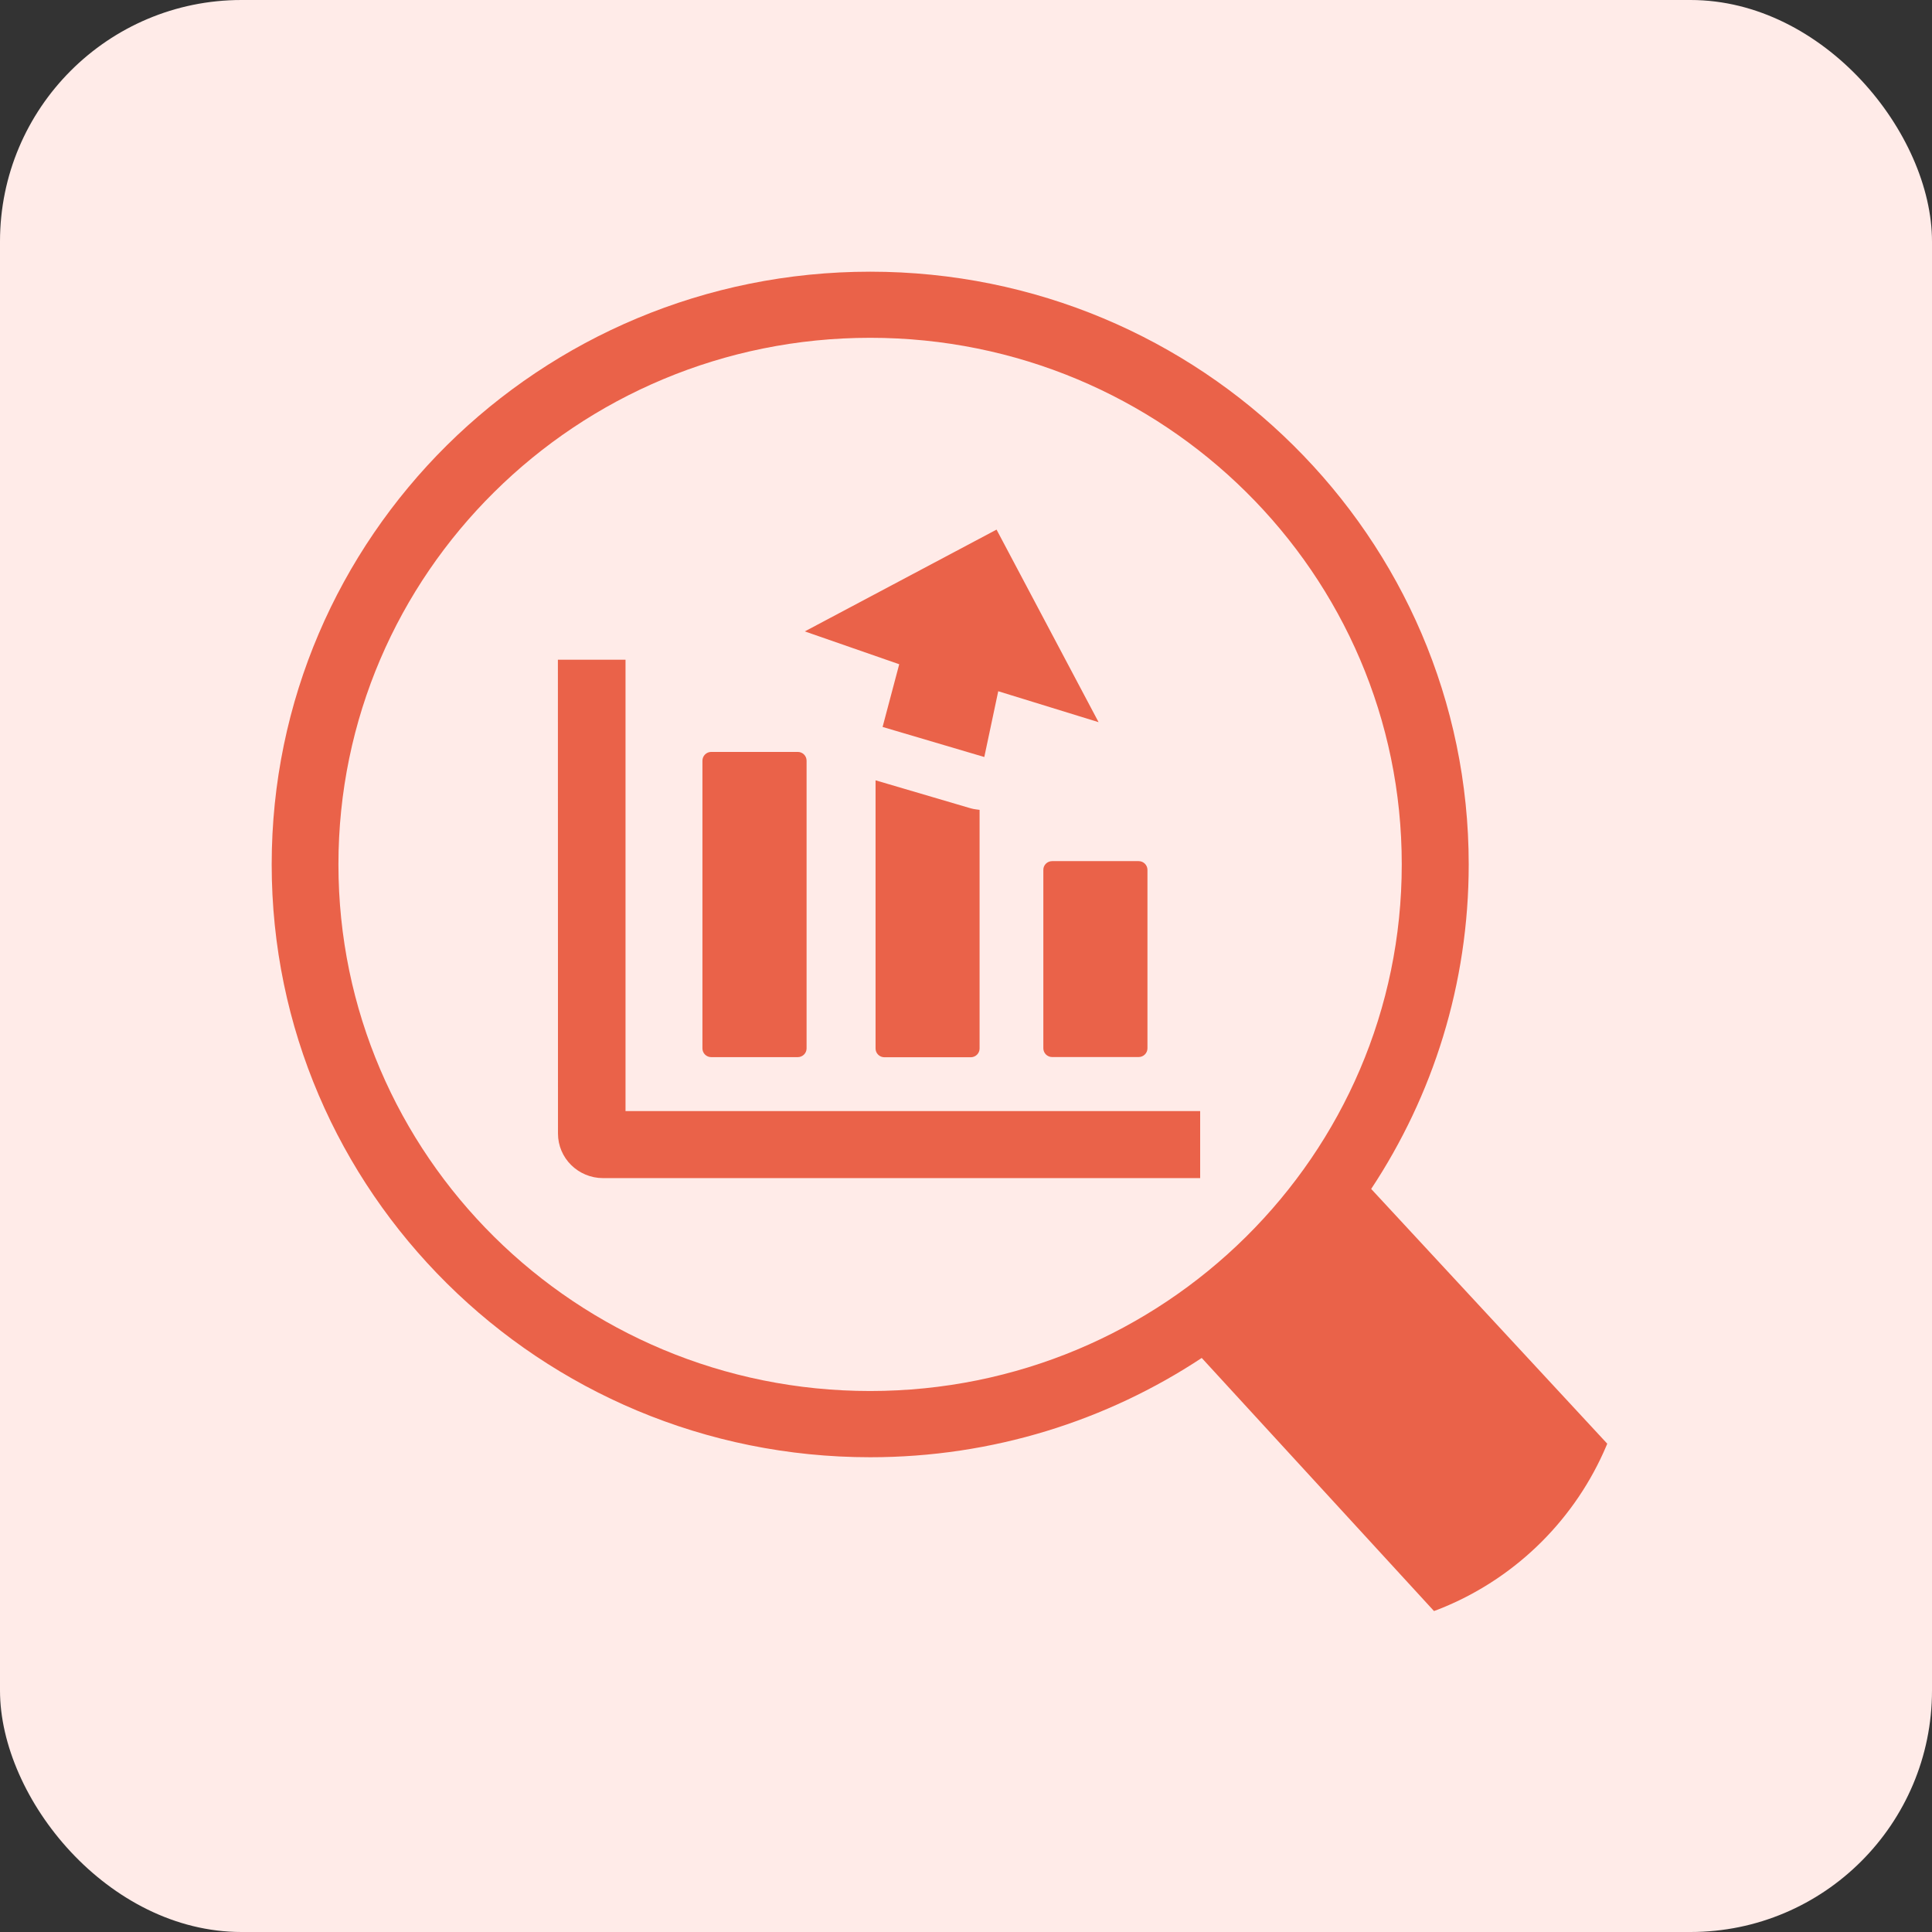 <svg width="64" height="64" viewBox="0 0 64 64" fill="none" xmlns="http://www.w3.org/2000/svg">
<rect x="0" y="0" width="64" height="64" fill="#333333" stroke="none"/>
<rect width="64" height="64" rx="8" fill="#FFEBE8"/>
<g clip-path="url(#clip0_736_159)">
<path d="M28.827 9C34.303 9 39.258 11.197 42.844 14.753C46.431 18.305 48.653 23.216 48.653 28.636C48.653 32.602 47.466 36.294 45.422 39.385L54.004 48.646L48.087 54.004L39.809 44.984C36.666 47.06 32.887 48.273 28.827 48.273C23.351 48.273 18.396 46.075 14.809 42.519C11.219 38.963 9 34.056 9 28.636C9 23.213 11.219 18.305 14.805 14.749C18.396 11.197 23.351 9 28.827 9ZM29.237 24.081L29.788 22.004L26.66 20.916L33.012 17.544L36.392 23.923L33.068 22.898L32.606 25.077L29.237 24.081ZM39.757 39.026H19.971C19.575 39.026 19.198 38.868 18.917 38.59C18.651 38.326 18.484 37.956 18.484 37.553L18.481 21.854H20.721V36.806H39.757V39.026ZM34.854 28.526H37.719C37.882 28.526 38.011 28.658 38.011 28.816V34.726C38.011 34.888 37.878 35.016 37.719 35.016H34.854C34.691 35.016 34.562 34.884 34.562 34.726V28.819C34.558 28.658 34.691 28.526 34.854 28.526ZM23.561 24.908H26.427C26.59 24.908 26.719 25.04 26.719 25.198V34.73C26.719 34.891 26.586 35.019 26.427 35.019H23.561C23.398 35.019 23.269 34.888 23.269 34.73V25.201C23.269 25.04 23.398 24.908 23.561 24.908ZM32.45 26.827V34.734C32.45 34.895 32.317 35.023 32.158 35.023H29.296C29.134 35.023 29.004 34.891 29.004 34.734V25.849L32.103 26.761C32.151 26.776 32.199 26.787 32.247 26.798C32.31 26.809 32.38 26.82 32.45 26.827ZM41.28 16.299C38.093 13.142 33.689 11.19 28.827 11.19C23.964 11.19 19.56 13.142 16.373 16.299C13.182 19.455 11.211 23.817 11.211 28.636C11.211 33.452 13.182 37.813 16.369 40.97C19.557 44.127 23.961 46.079 28.823 46.079C33.689 46.079 38.089 44.127 41.276 40.97C44.464 37.813 46.435 33.452 46.435 28.636C46.438 23.817 44.468 19.455 41.28 16.299Z" fill="#EA6249"/>
</g>
<defs>
<clipPath id="clip0_736_159">
<rect x="9" y="9" width="45" height="45" rx="10" fill="white"/>
</clipPath>
</defs>
</svg>
